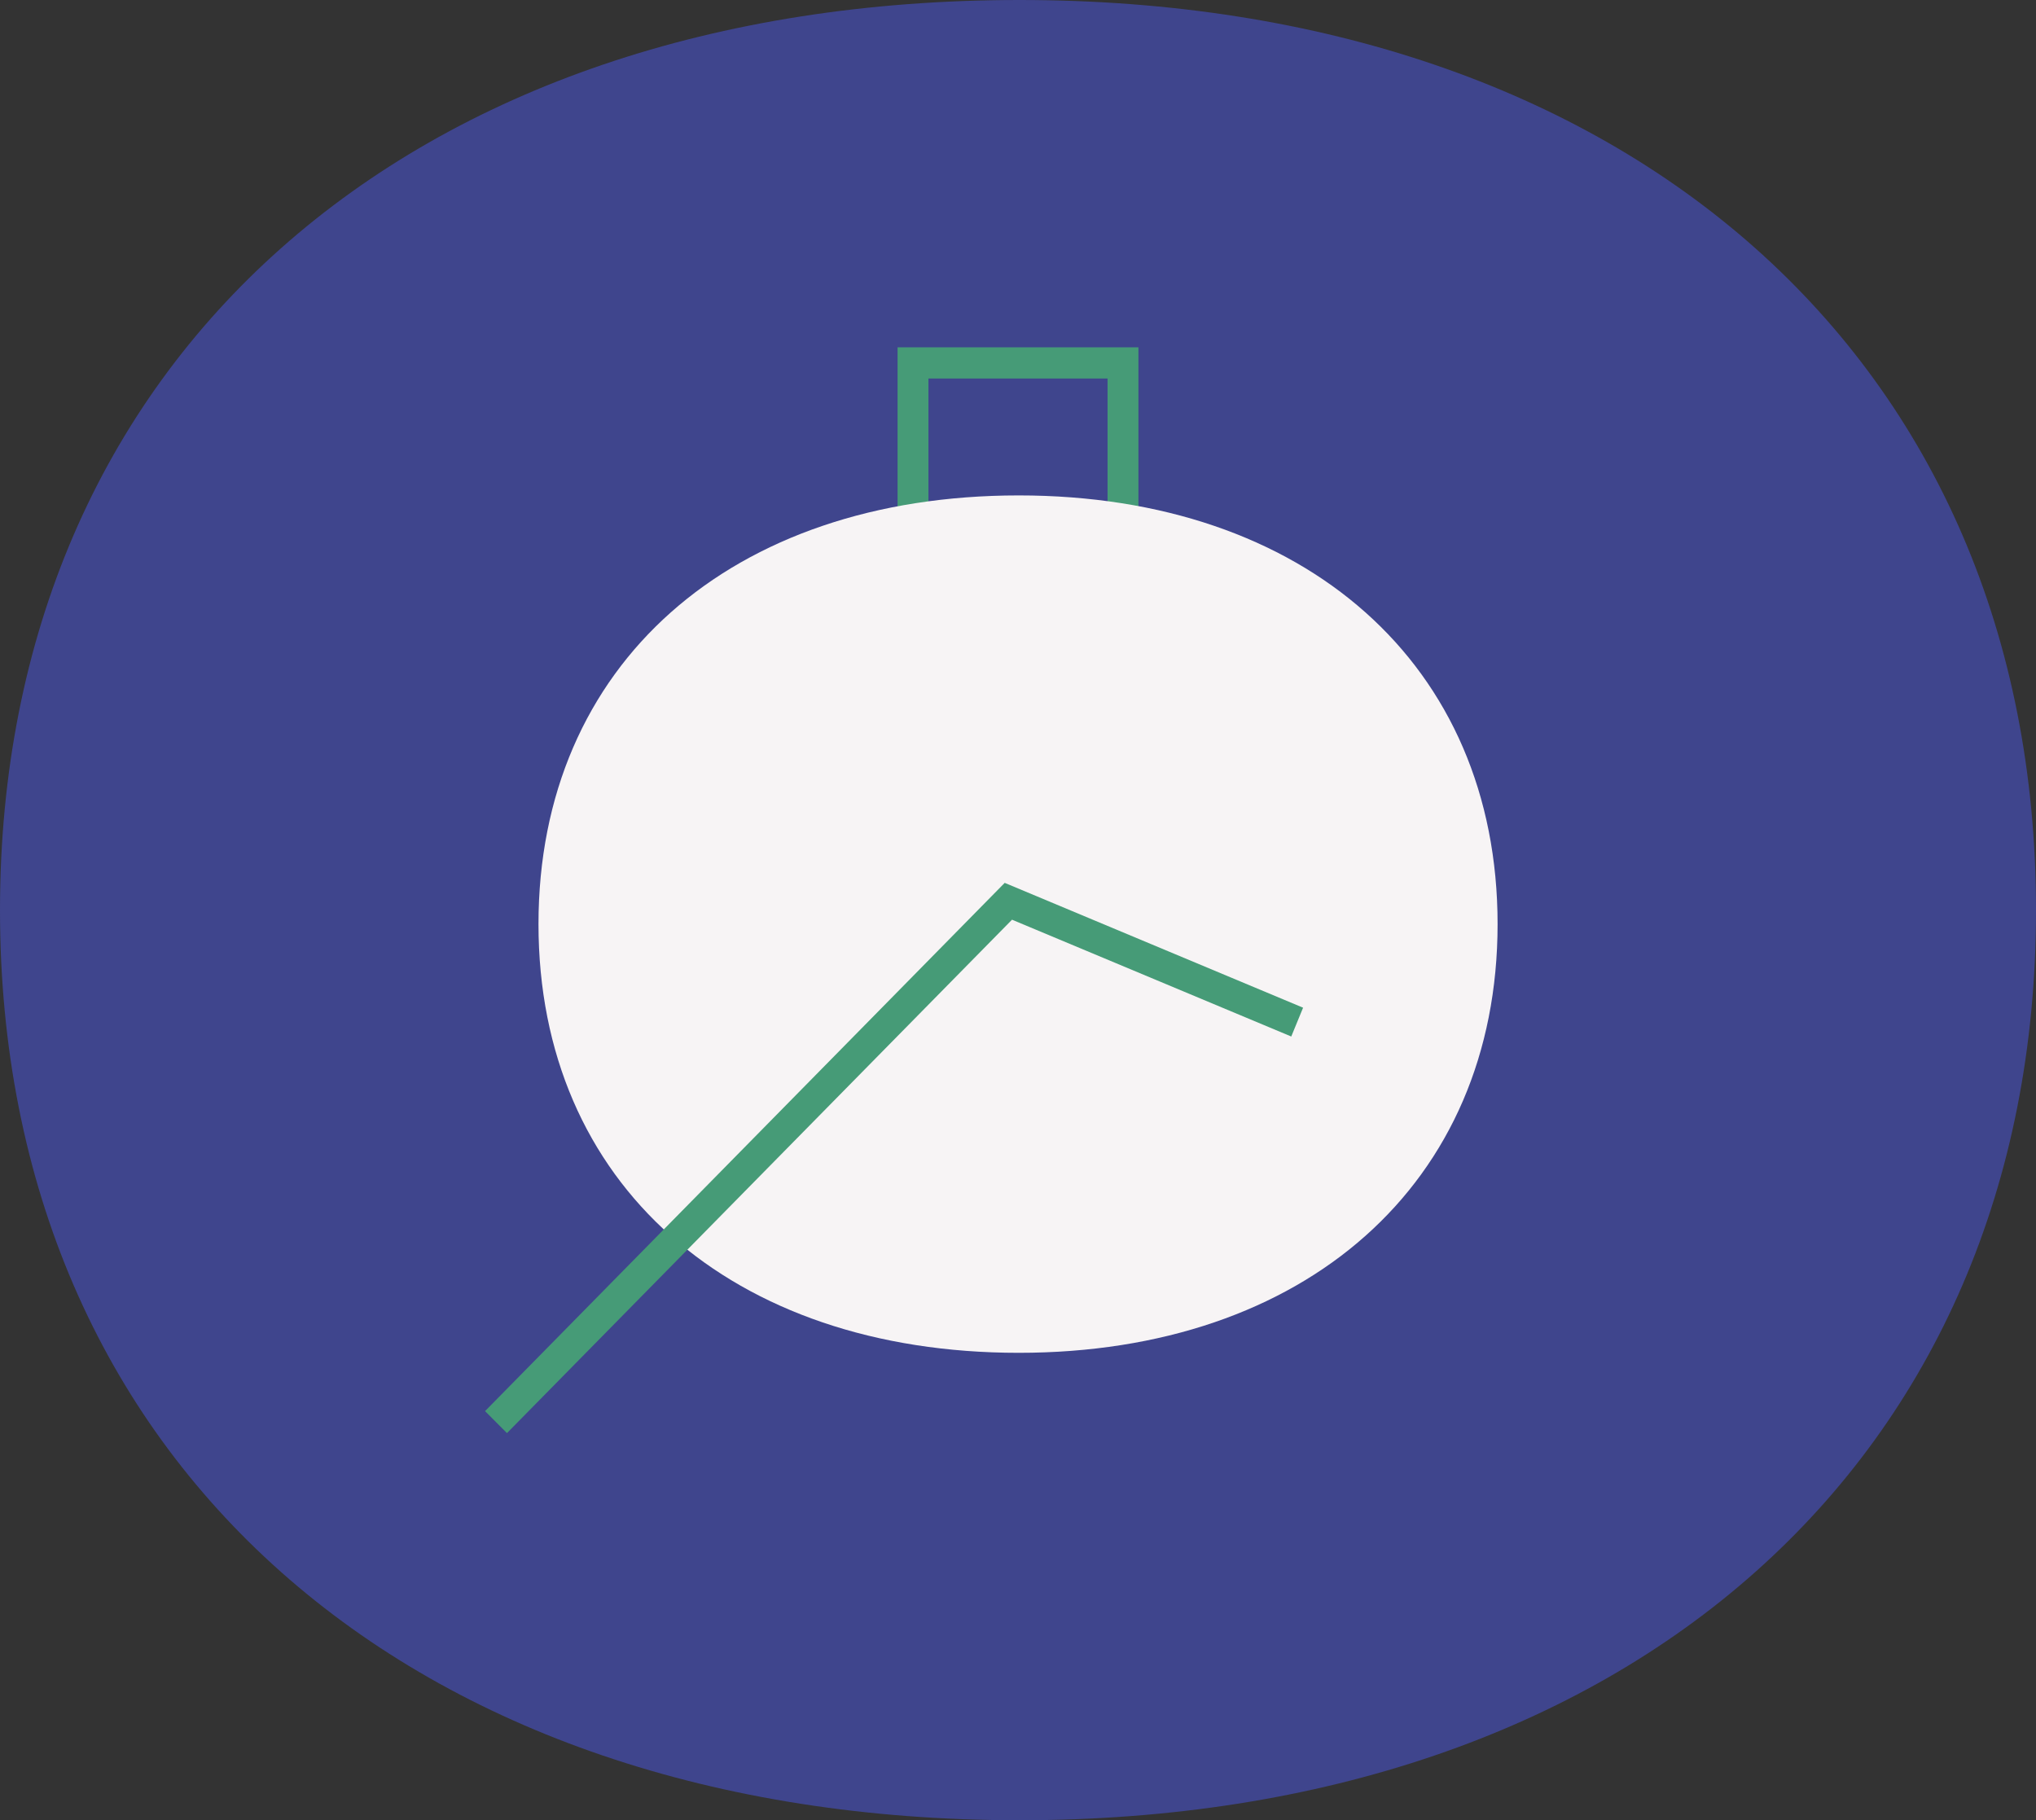 <svg width="85" height="76" viewBox="0 0 85 76" fill="none" xmlns="http://www.w3.org/2000/svg">
<rect x="0" y="0" width="85" height="76" fill="#333333" stroke="none"/>
<g clip-path="url(#clip0_52_914)">
<path d="M42.564 76C17.103 76 0 61.03 0 37.999C0 14.968 17.103 0 42.564 0C67.899 0 85 14.973 85 37.999C85 61.025 67.899 76 42.564 76Z" fill="#3F458D"/>
<path d="M47.528 22.021H46.239V15.804H38.761V22.021H37.472V14.502H47.528V22.021Z" fill="#469B77"/>
<path d="M42.531 56.484C30.542 56.484 22.481 49.433 22.481 38.585C22.481 27.736 30.537 20.685 42.531 20.685C54.464 20.685 62.522 27.733 62.522 38.585C62.522 49.437 54.464 56.484 42.531 56.484Z" fill="#F7F4F5"/>
<path d="M21.165 59.836L20.25 58.918L41.945 36.862L54.402 42.074L53.908 43.277L42.25 38.4L21.165 59.836Z" fill="#469B77"/>
</g>
<defs>
<clipPath id="clip0_52_914">
<rect width="85" height="76" fill="white"/>
</clipPath>
</defs>
</svg>
